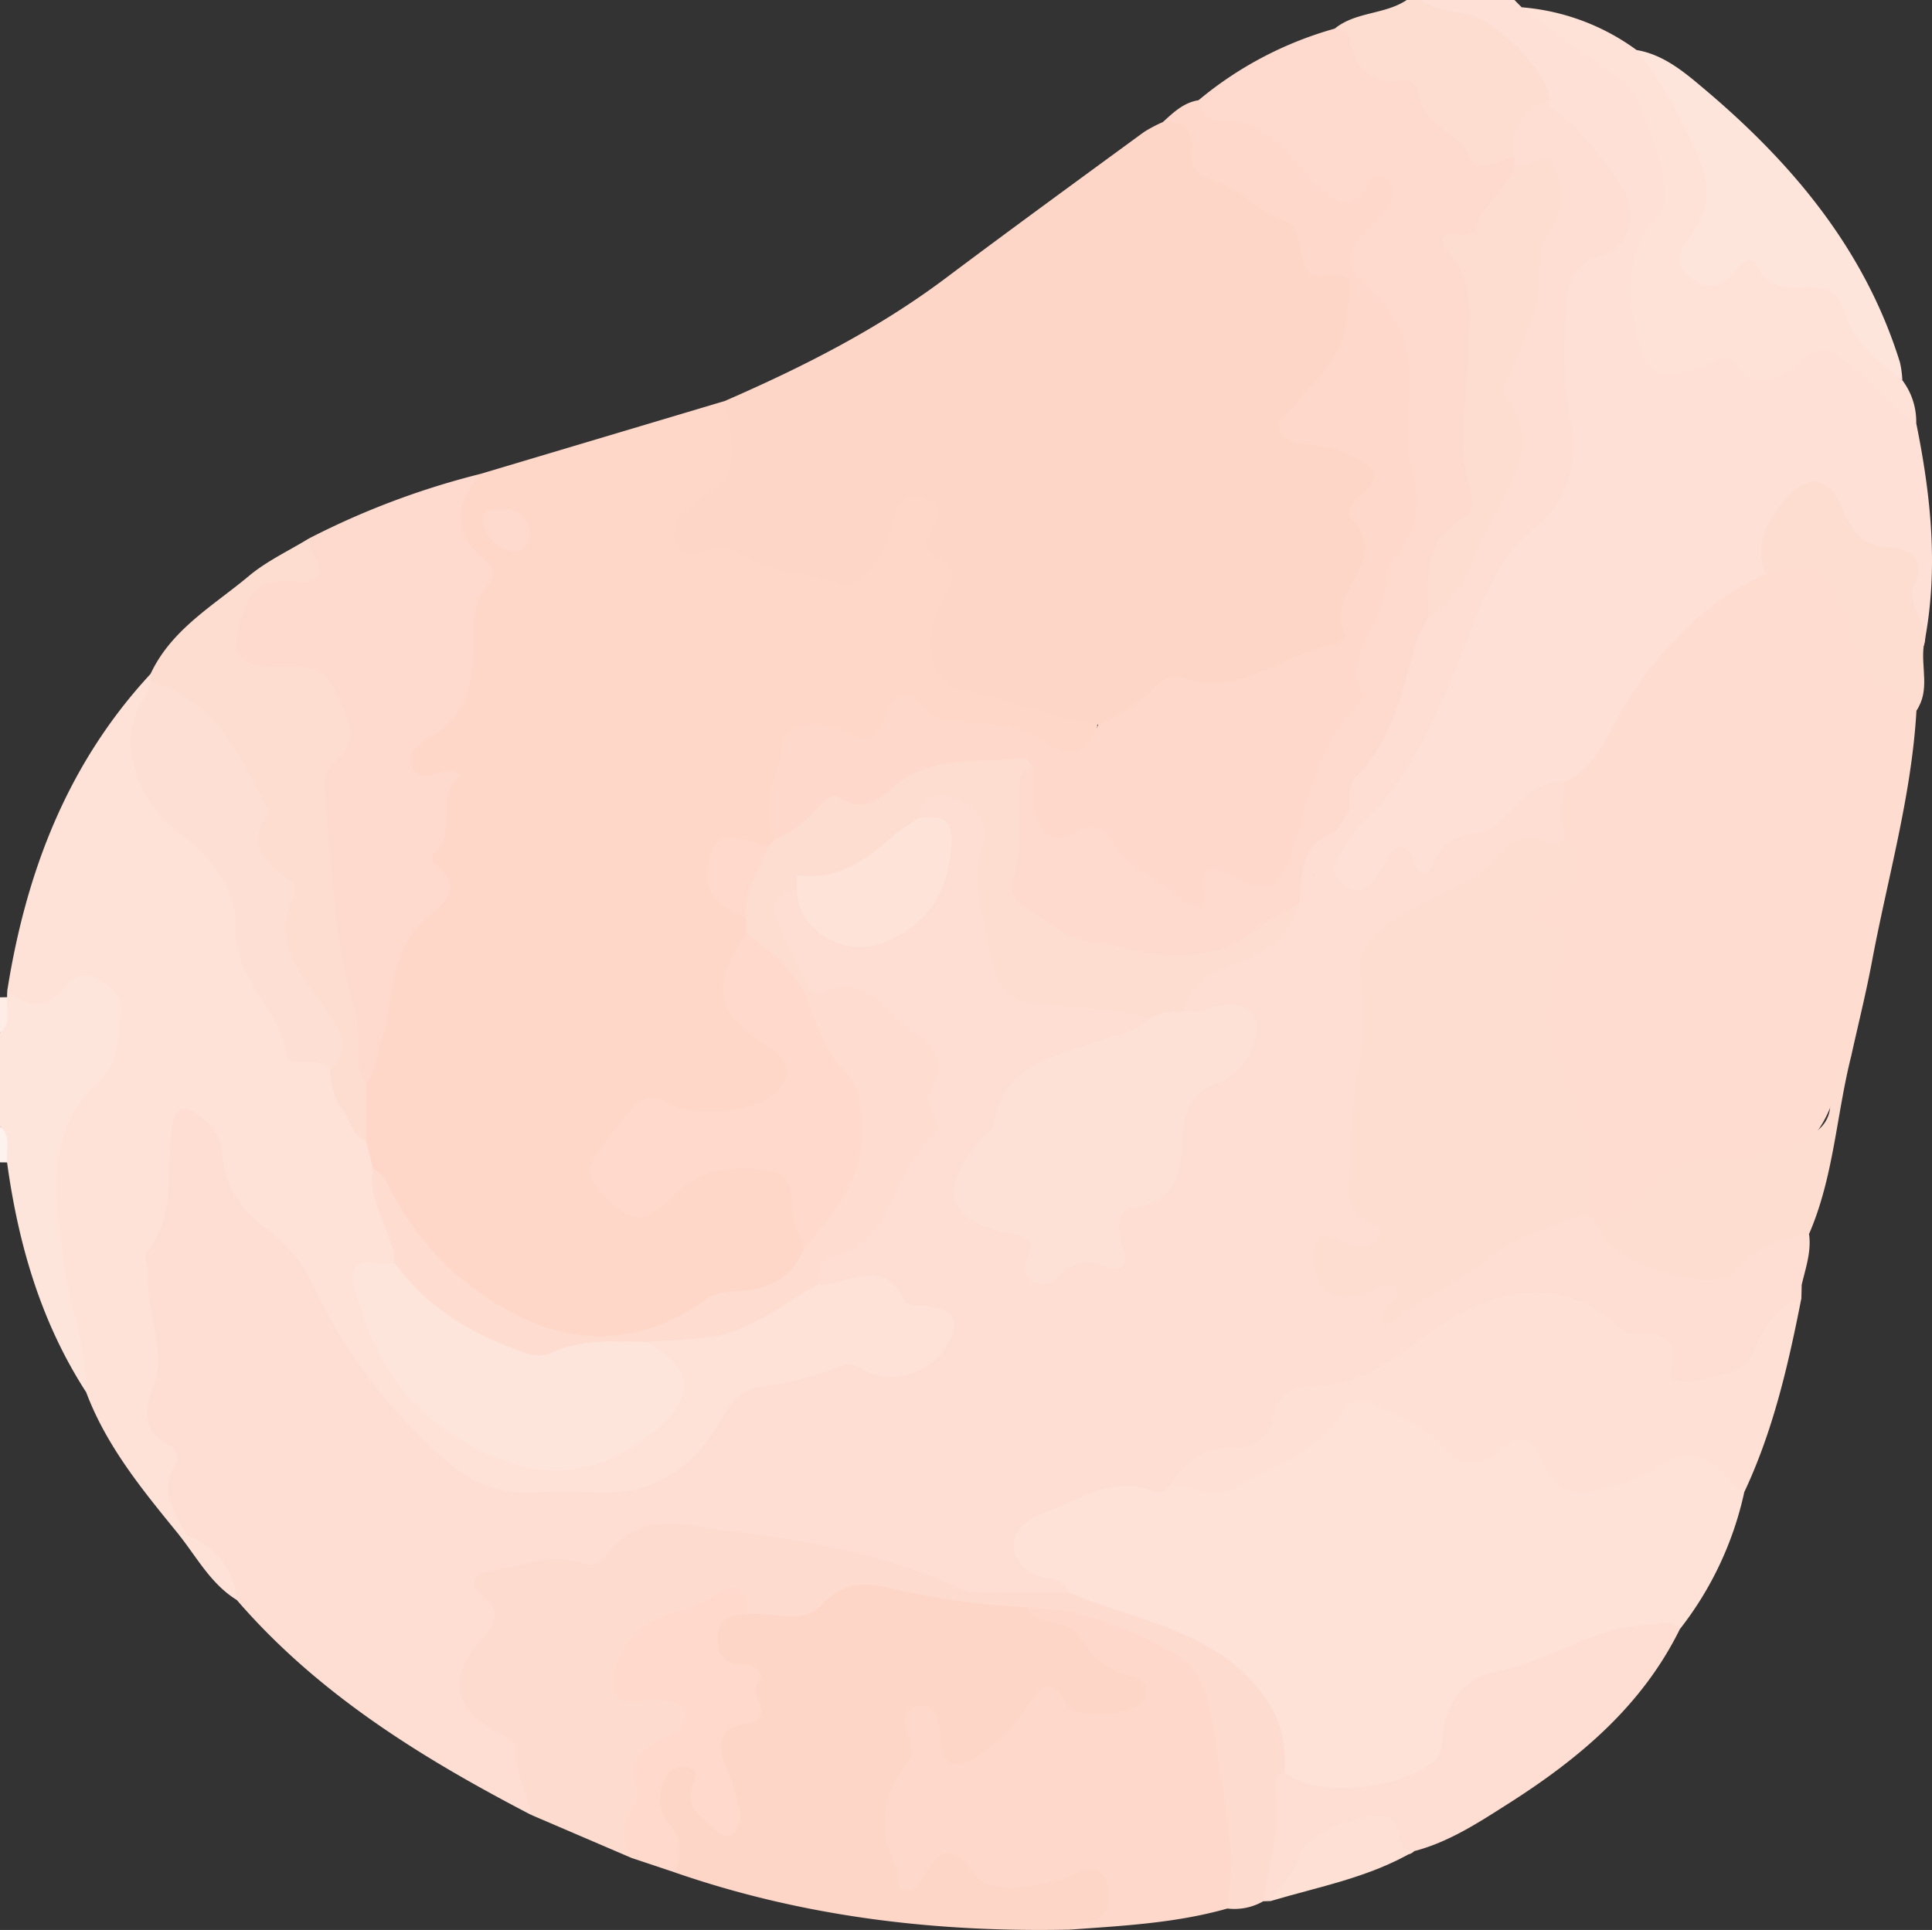 <svg id="bg-11" xmlns="http://www.w3.org/2000/svg" xmlns:xlink="http://www.w3.org/1999/xlink" width="268.022" height="267.801" viewBox="0 0 268.022 267.801">
  <rect x="0" y="0" width="268.022" height="267.801" fill="#333333" stroke="none"/>
  <defs>
    <clipPath id="clip-path">
      <rect id="長方形_8748" data-name="長方形 8748" width="268.022" height="267.801" fill="none"/>
    </clipPath>
  </defs>
  <g id="グループ_6297" data-name="グループ 6297" clip-path="url(#clip-path)">
    <path id="パス_90103" data-name="パス 90103" d="M265.837,58.734c2.077,10.241,3.151,20.516,1.033,30.9-1.514-2.724-2.977-5.51-2.535-8.747.366-2.683-1.151-3.656-3.31-3.9a6.836,6.836,0,0,1-5.963-4.462c-.772-1.8-1.591-3.88-4.03-3.758-2.287.115-2.962,2.338-4.212,3.81-1.824,2.147-.507,4.825-1.356,7.12-1.066,1.813-3,2.5-4.649,3.536-6.8,4.273-11.307,10.584-15.463,17.221-2.159,3.447-3.824,7.326-7.883,9.144a9.954,9.954,0,0,1-1.435.323,8.963,8.963,0,0,0-4.654,2.7,14.533,14.533,0,0,1-7.507,4.555,6.141,6.141,0,0,0-3.829,2.955c-.647.986-1.961,2.314-2.731,1.724-3.14-2.41-4.708-.513-6.667,1.644-1.179,1.3-3.043,1.21-4.6.2a3.8,3.8,0,0,1-1.6-4.351,10.831,10.831,0,0,1,3.276-5.475c6.056-5.653,9.6-12.819,12.5-20.365,1.368-3.563,3.264-6.886,4.559-10.461a23.076,23.076,0,0,1,6.511-9.815c4.853-4.224,6.185-9.6,5.145-15.715a58.537,58.537,0,0,1-.065-16.782,6.714,6.714,0,0,1,3.933-5.677c4.79-2.7,5.3-5.647,2.352-10.2-2.271-3.5-5.506-6.164-8.012-9.453a6.7,6.7,0,0,1-.57-1.363C211.807,8.46,207.522,5.1,202.062,2.961c-1.783-.7-4.461-.019-4.906-2.962H210.1l1,1.015c6.1,2.053,10.481,6.823,15.85,10.037a6.728,6.728,0,0,1,3,4.981,77.8,77.8,0,0,0,1.873,9.246,6.05,6.05,0,0,1-1.09,5.648c-3.892,4.728-3.7,10.026-2.333,15.556.806,3.252,2.787,4.408,5.9,3.521,3.087-.88,5.966-1.6,8.99.539,1.9,1.345,3.915-.015,5.423-1.3,3.141-2.672,5.873-2.135,8.833.356,3.19,2.686,6.309,5.375,8.287,9.133" fill="#fee0d6"/>
    <path id="パス_90104" data-name="パス 90104" d="M11.94,193.166C5.665,183.445,2.539,172.642.98,161.3c-1.168-1.5.256-3.506-.98-4.991V143.366c1.237-1.486-.19-3.5.982-4.995q0-.487.035-.975c2.727-.2,5.323-.1,7.933-1.81,4.057-2.652,8.92.26,9.01,5.207.067,3.644-.517,7.334-3.256,10.107-6.825,6.909-5.675,15.393-4.384,23.654.679,4.346,1.153,8.8,2.627,13.054a5.137,5.137,0,0,1-1.007,5.558" fill="#fee5db"/>
    <path id="パス_90105" data-name="パス 90105" d="M197.156,0c1.888,1.455,4.219,1.514,6.407,1.969,4.111.853,11.222,8.176,11.516,11.969a26.822,26.822,0,0,0-4.915,8.475c-3.289,2.445-6.058,1.711-8.522-1.326-1.948-2.4-4.788-4.022-6.076-7.016A2.245,2.245,0,0,0,193.7,12.6c-5.745-.054-7.057-4.407-8.525-8.635,2.913-2.369,6.944-1.925,9.986-3.97Z" fill="#feddd1"/>
    <path id="パス_90106" data-name="パス 90106" d="M0,156.309c1.655,1.4.768,3.3.981,4.99q-.491-.012-.981-.012Z" fill="#fef2ee"/>
    <path id="パス_90107" data-name="パス 90107" d="M.982,138.371c-.216,1.687.678,3.592-.982,4.995v-4.978c.327,0,.655-.005.982-.017" fill="#feede7"/>
    <path id="パス_90108" data-name="パス 90108" d="M66.708,65.744l33.829-10.1C104,61.163,103.6,65.1,99.167,69.261c-.723.678-1.551,1.244-2.245,1.952-.814.83-1.774,1.762-1.159,3,.524,1.054,1.714.708,2.69.648,5.219-.321,9.533,2.892,14.551,3.729,4.889.816,6.7.818,8.749-3.968.713-1.665,1.021-3.513,2.19-4.968,1.258-1.567,2.872-2.293,4.818-1.512a3.346,3.346,0,0,1,2.2,4,6.235,6.235,0,0,0,1.452,5.923c1.339,1.625.613,3.369-.107,5.128-3.379,8.261-1.938,10.923,6.886,12.478a52.938,52.938,0,0,1,13.055,4.528c-.136,4.432-2.367,6.518-5.892,4.708a31.807,31.807,0,0,0-14.7-3.583,2.908,2.908,0,0,1-1.842-.656c-2.849-2.462-5.1-2.359-7.124,1.142-1.038,1.8-3,1.6-4.9,1.183-7.175-1.555-7.175-1.377-8.555,5.583a32.1,32.1,0,0,0-.946,7.758,2.547,2.547,0,0,1-1.27,1.664,3.725,3.725,0,0,1-2.4.08c-1.709-.495-3.476-1.424-4.54,1.046a4.34,4.34,0,0,0,1,5.349c1.054,1,2.421,1.705,3.079,3.11a4.136,4.136,0,0,1,.169,2.163c-.7,2.363-2.407,4.354-2.393,7,.019,3.383,1.78,5.531,4.513,7.2,1.989,1.217,4.157,2.537,3.563,5.384-.567,2.714-2.62,4.19-5.147,4.892-4.227,1.173-8.17,3-12.912.506-3.712-1.954-5.244,2.273-7.083,4.647-1.659,2.14-1.568,4.229.536,6.167,2.475,2.28,4.729,1.927,6.943-.334,3.415-3.486,7.776-4.146,12.369-4.157,3.487-.009,5.664,1.459,6.174,5.087.345,2.456,1.383,4.789,1.359,7.324-1.011,4.686-4.677,6.129-8.718,6.858a19.586,19.586,0,0,0-6.372,2.433c-8.634,4.914-23.72,5.489-31.844-2.713-5.289-5.34-11.443-9.99-14.224-17.39a12.293,12.293,0,0,1-1.544-4.594,29.147,29.147,0,0,1,.239-7.143c1.572-4.2,2.292-8.62,3.188-12.979.918-4.466,2.1-8.66,5.672-11.814.86-.76,2.007-1.958,1.546-2.934-1.571-3.326-.2-6.3.386-9.477.411-2.219,1.522-4.923-2.837-5.706-2.9-.52-1.989-3.855-.221-5.1,6.039-4.265,6.591-10.327,7.324-16.966.482-4.369,1.08-7.931-1.446-11.984-2.062-3.308.1-6.294,3.311-8.207" fill="#fed7c9"/>
    <path id="パス_90109" data-name="パス 90109" d="M152.348,100.555c-6.588-1.181-12.861-3.571-19.419-4.97-4.121-.879-5.117-7.512-2.143-12.372,1.559-2.548,2.293-4.281-.9-5.949-1.58-.823-1.811-2.353-.647-3.775,1.562-1.91,1-3.654-.857-4.479-2.358-1.05-3.856.717-4.365,2.77-.771,3.107-1.607,6.075-4.295,8.109-.775.589-1.932,1.741-2.38,1.524-4.126-1.985-8.946-1.683-12.883-3.647-2.321-1.159-3.967-2.541-6.684-1.392-1.253.53-3.114.909-3.89-.9a3.751,3.751,0,0,1,1.024-4.526A43.934,43.934,0,0,1,98.474,68.3c5.048-3.514,2.585-8.238,2.063-12.653,10.764-4.687,21.195-9.95,30.636-17.036C140.289,31.768,149.5,25.057,158.7,18.32a19.613,19.613,0,0,1,2.633-1.388c1.981-1.112,4.1-.647,4.427,1.373.934,5.864,6.223,6.916,9.986,9.457,2.553,1.722,5.047,3.086,5.9,6.265a3.48,3.48,0,0,0,3.11,2.817c3.415.37,3.619,2.7,3.542,5.422-.161,5.718-3.273,9.963-6.838,13.949-2.441,2.73-1.651,3.918,1.66,4.34A16.586,16.586,0,0,1,188.7,62.6c2.593,1.362,3.925,3.088,1.88,5.92-.485.672-1.328,1.607-1.029,2.183,2.654,5.112-1.414,9.435-1.46,14.117-.039,4-1.778,5.652-5.175,6.7-6.261,1.928-12.08,5.558-19.136,4.2-2.266-.437-3.774,1.794-5.556,2.955-1.766,1.153-3.449,2.716-5.871,1.877" fill="#fed6c8"/>
    <path id="パス_90110" data-name="パス 90110" d="M50.778,158.3l1.005,3.978c1.119,4.242,4.259,7.928,3.492,12.687-4.931,2.8-4.931,2.8-2.809,8.875,3.775,10.8,15.62,19.551,25.582,18.963,5.41-.319,9.787-2.852,13.539-6.469,2.381-2.3,2.291-4.941-.08-7.406-.829-.863-2.532-1.237-1.85-3.038,2.453-1.1,5.14-1.111,7.716-1.485,5.986-.871,10.563-4.469,15.477-7.453,2.674-1.072,5.6-.4,8.327-1.2a2.779,2.779,0,0,1,3.127,1,9.77,9.77,0,0,0,5.779,3.516c3.283.857,3.9,3.273,2.74,6.234-1.688,4.306-8.393,7.221-12.911,5.659-5.816-2.011-15.959,1.941-19.518,6.91-3.933,5.491-8.98,9.645-16.4,9.309a11.9,11.9,0,0,0-2.483.013c-14.682,2.469-23.67-5.947-31.438-16.533A76.49,76.49,0,0,1,42.1,178.7a12.153,12.153,0,0,0-3.314-4.906c-4.929-3.723-8.534-8.241-9.749-14.481-.27-1.385-1.046-3.245-2.874-2.782-1.675.425-1.786,2.44-1.526,3.811.812,4.288-.163,7.967-2.137,11.871-1.917,3.79-.185,8.139.157,12.223.18,2.143.83,4.307.253,6.407-.968,3.531-1.413,6.813,1.845,9.5a2.241,2.241,0,0,1,.747,2.279c-1.23,3.525.357,6.827.642,10.23a.731.731,0,0,1-1.244.2c-5.026-6.17-10.112-12.3-12.956-19.891.173-6.452-2.532-12.425-3.2-18.687-.9-8.456-2.62-17.369,4.822-24.213,3.019-2.776,2.835-6.487,3.251-9.965.26-2.18-1.667-3.52-3.386-4.492a3.3,3.3,0,0,0-4.41,1.083c-2.527,3.237-5.168,2.968-8,.5,2.608-16.44,8.354-31.459,19.863-43.87a2.239,2.239,0,0,1,.742,1.273,3.689,3.689,0,0,1-.3,1.926c-3.391,7.043-1.455,12.375,4.433,17.738,4.22,3.843,8.316,8.441,8.437,14.99.112,6.133,4.94,10.261,7.026,15.59.677,1.728,3.832.792,5.086,2.625.982,1.853,1.15,4.011,2.184,5.846,1.067,1.451,1.187,3.354,2.295,4.788" fill="#fee1d7"/>
    <path id="パス_90111" data-name="パス 90111" d="M152.348,100.555c2.677-1.293,5.332-2.565,7.424-4.828,1.1-1.189,2.6-2.281,4.4-1.665,8.049,2.765,14.04-3.64,21.223-4.708a2.77,2.77,0,0,0,1.361-1.227c-3.593-5.535,6.49-10.358.822-16.038-.9-.9-.123-2.3.834-3.042,3.933-3.037,1.944-4.483-1.353-5.968a15.891,15.891,0,0,0-6.19-1.449,3.44,3.44,0,0,1-3.286-1.845c-.658-1.581.911-2.12,1.682-3.133,3.06-4.021,7.569-7.22,7.564-13.082,0-2.683,2.226-6.4-3.633-5.2-1.816.374-2.411-2.074-2.763-3.6-.382-1.657-.533-3.663-2.2-4.166-3.629-1.1-5.991-4.31-9.5-5.366-2.467-.741-3.647-1.959-3.46-4.554.2-2.774-1.28-3.918-3.944-3.75,1.455-1.33,2.878-2.709,4.952-3.028,7.016,1.2,12.336,5.272,17,10.289,1.925,2.071,3.574,2.662,5.862.674,1.128-.982,2.554-1.8,3.956-.353,1.331,1.377,1.6,3.493.393,4.532-6.536,5.627-2.6,9.608,1.092,14.781,3.476,4.873,3.125,11.336,2.737,17.325-.15,2.326-.394,4.588.529,6.836.578,1.41.859,3.214-.018,4.341-3.64,4.678-3.633,10.884-6.852,15.694-.466.7-1.112,1.476-.895,2.252,1.611,5.752-2.034,9.752-4.651,14.049-2.468,4.05-3.049,8.725-4.669,13.052-2.382,6.363-3.214,6.923-10.056,5.669-1.4-.257-2.18-.048-2.675,1.316-1.23,3.384-3.381,2.457-5.483,1.022a50.362,50.362,0,0,1-6.414-4.644c-2.687-2.551-4.792-5.136-9.228-3.632-2.042.692-3.39-1.6-4.169-3.528-.758-1.881-.454-3.934-.921-5.852-6.582-2.32-12.48-.87-17.842,3.272-.752.58-1.408,2.132-2.148,1.817-5.464-2.323-8.794,1.953-12.88,3.888a1.558,1.558,0,0,1-1.409-.218c-2.362-4.274.371-8.474.808-12.53.4-3.694,4.916-4.4,8.545-2.629,2.854,1.39,4.81,1.722,5.951-2.084.561-1.871,2.886-3.968,4.494-1.889,2.884,3.73,6.748,2.645,10.21,3.051a14.6,14.6,0,0,1,7.353,2.525c3.85,2.933,5.939,1.465,7.447-2.375" fill="#fed8ca"/>
    <path id="パス_90112" data-name="パス 90112" d="M143.386,106.528c.05,1.985-.238,4.054.23,5.936.686,2.752,2.064,5.256,5.577,3.067,2.425-1.511,3.843-.688,5.222,1.49,2.441,3.857,6.851,5.382,10.18,8.208,1.585,1.345,2.592.5,2.329-1.315-.579-4,1.176-3.851,3.876-2.427,5.16,2.725,6.484,2.217,8.437-3.612,2.4-7.144,3.733-14.751,9.347-20.419.219-.221.5-.678.409-.867-2.817-6.056,3.3-10.278,3.245-15.772a4.754,4.754,0,0,1,.833-2.8c3.032-3.885,4.463-7.24,2.754-12.909-1.3-4.3.262-9.888-.413-15.03a15.127,15.127,0,0,0-4.789-9.385c-4.46-4.409-4.385-5.235-.126-9.651a17.45,17.45,0,0,0,2.011-2.193c.919-1.355,1.124-2.977-.217-4.04-1.293-1.025-2.125.5-2.754,1.29-2.626,3.286-3.909,2.143-6.795-.45-3.912-3.515-6.656-9.441-13.478-8.968a2.826,2.826,0,0,1-2.983-2.781,50.812,50.812,0,0,1,18.9-9.934c.849.107,1.84.316,2,1.2.807,4.341,2.983,6.694,7.732,5.988.551-.082,1.793.869,1.812,1.373.172,4.734,5.267,5.56,7.065,9.117,1.4,2.765,4.155.389,6.309.258a2.381,2.381,0,0,1,.714,1.347c-1.017,4.12-3.63,7.275-6.509,10.164-.936.939-1.739,1.547-.918,2.792,3.958,6.008,1.152,12.609,1.479,18.9.21,4.056-.588,8.192.2,12.3.349,1.833.43,3.963-1.117,5.1-4.518,3.321-4.548,8.1-4.72,12.9-1.4,4-2.808,8-3.883,12.118a19.855,19.855,0,0,1-4.744,9.012,10.194,10.194,0,0,0-2.386,5.793c-.383,1.558-1.525,2.612-2.494,3.782-4.172,2.1-3.351,6.869-5.4,10.114-12.226,11.474-25.876,8.145-37.9,1.411a5.252,5.252,0,0,1-2.988-5.348c.643-4.293.356-8.608.773-12.887.16-1.648.248-4,3.176-2.875" fill="#fedace"/>
    <path id="パス_90113" data-name="パス 90113" d="M66.708,65.744c-3.625,4.166-4,8.167.543,11.982,1.118.939,1.687,2.062.477,3.393-2.5,2.752-1.886,6.156-2.036,9.434-.2,4.378-.989,8.491-5.148,11.158-1.707,1.1-4.394,2.39-3.3,4.81,1.015,2.253,3.51.5,5.364.424.265-.011.542.3,1.26.72-3.762,2.751-.007,7.932-3.836,10.82a1.448,1.448,0,0,0,.182,1.331c4.692,3.408.982,5.8-1.244,7.769-5.179,4.573-4.169,11.2-6.082,16.835-.673,1.981-.629,4.206-2.1,5.916a3.2,3.2,0,0,1-2.044-2.434,72.84,72.84,0,0,0-2.556-15.138c-2.039-7.615-1.5-15.461-2.226-23.192-.178-1.9.836-3.478,1.661-5.118,2.654-5.273-.072-10.03-5.988-10.455-3.484-.25-7.325.139-7.817-4.822-.465-4.7,2.426-9.149,7.133-9.667,3.505-.385,2.916-2.953,3.879-4.777a110.52,110.52,0,0,1,23.883-8.989" fill="#fedace"/>
    <path id="パス_90114" data-name="パス 90114" d="M42.825,74.733a11,11,0,0,0,.738,2.339c1.747,3.011.446,3.817-2.464,3.572-3.142-.264-5.774.01-7.106,3.707-2.375,6.59-1.393,8.265,5.689,8.209,2.931-.024,5.5-.036,6.884,3.369,1.368,3.363,3.84,6.425-.142,9.747a4.753,4.753,0,0,0-1.4,3.569c.991,10.295,1.163,20.722,4.161,30.73.839,2.8.417,5.582.6,8.369-.476,4.963-.476,4.963-1.991,5.974a9.384,9.384,0,0,1-1.991-5.974c1.223-5.991-3.5-9.629-5.923-14.053-1.315-2.4-2.163-4.278-1.172-6.8,1.183-3.02.725-5.434-2.363-7.1a3.408,3.408,0,0,1-1.958-3.663c1.06-8.115-1.987-14.205-9.149-18.207a10.205,10.205,0,0,1-4.328-3.936c-.011-.351-.021-.7-.032-1.054,2.887-6.205,8.735-9.488,13.669-13.621,2.47-2.069,5.5-3.47,8.277-5.173" fill="#feddd1"/>
    <path id="パス_90115" data-name="パス 90115" d="M25.89,213.058C24.4,210,22.054,207.1,24.246,203.393a1.94,1.94,0,0,0-.839-2.95c-3.674-1.906-3.406-4.735-2.163-8,2.007-5.278-1.092-10.4-.667-15.657.077-.943-.737-2.317-.323-2.818,4.235-5.138,2.83-11.383,3.559-17.187.523-4.17,2.5-3.1,4.581-1.358a6.7,6.7,0,0,1,2.425,4.759c.29,4.51,2.83,7.91,6.132,10.344a19.969,19.969,0,0,1,6.5,7.91,74.259,74.259,0,0,0,18.136,24.005c3.447,3.084,7.338,4.966,12.141,4.68a81.1,81.1,0,0,1,8.957-.008c8.2.421,13.763-3.6,17.575-10.425,1.224-2.192,2.851-4.031,5.182-4.235a46.863,46.863,0,0,0,11.013-2.786,3.267,3.267,0,0,1,3.241.337c3.461,2.356,9.273.727,11.586-3.133,2.06-3.438,1.309-5.1-2.634-5.646-1.137-.159-2.7.231-3.227-.858-3.036-6.275-7.869-1.9-11.9-2.153-1.68-2.3-.278-3.929,1.517-4.859,4.984-2.582,7.69-6.576,9.929-11.721,1.628-3.741,3.215-7.088,3.376-11.277.092-2.4-.093-4.22-1.87-5.726-3.56-3.019-6.536-7.259-12.283-5.774-.92.237-1.843-.6-2.569-1.323a27.2,27.2,0,0,1-4.559-8.7c-.88-2.8-1.153-5.8,3.333-5.748,3.009,5.325,6.805,7.591,11.089,6.618,4.907-1.114,8-5.552,9.084-11.075.715-3.637-2.458-3.758-3.585-5.651,1.623-3.644,4.056-4.557,7.161-2.6,2.636,1.658,4.1,4.255,3.347,7.184-1.4,5.464.321,10.449,1.471,15.582.711,3.173,2.421,4.869,5.8,4.848,3.642-.022,7.158,1.263,10.831,1.156a4.47,4.47,0,0,1,3.558,1.472c.917,1.326.088,2.145-.894,2.872a7.767,7.767,0,0,1-3.622,1.585c-9.951,1.119-14.82,8.253-19.186,16.014-2.69,4.782-1.661,7.2,3.736,8.492,2.661.64,5.429.991,4.858,4.83-.072.482.115,1.254.511,1.3,2.964.316,5.351-2.2,8.522-1.614,1.7.313,1.216-1.586,1.208-2.636-.019-2.375.674-4.468,3.094-5.1,4.273-1.124,5.173-4.5,5.387-8.011.269-4.411,1.958-7.6,5.981-9.521a6.768,6.768,0,0,0,2.3-1.878c1.076-1.327,1.99-2.793,1.365-4.545-.667-1.868-2.376-1.42-3.837-1.362a3.5,3.5,0,0,1-2.367-.544c-.4-2.374,1.516-3.025,3.007-3.914a42.291,42.291,0,0,1,5.4-2.347c4.136-1.739,6.748-4.5,6.626-9.27a5.164,5.164,0,0,1,.635-3.315c1.2-.845,1.838.056,2.314.891a3.472,3.472,0,0,0,4.2,1.827c3.428-1.171,7.8-1.592,10.15-3.388,5.711-4.368,12.917-6.65,17.544-12.449h1c1.558,2.187.593,4.713.957,7.061-.27,2.127-1.659,2.657-3.552,2.489-1.326-.117-2.947-.458-3.871.416-5.564,5.257-13.22,7.291-18.845,12.474-2.311,2.13-1.627,4.614-1.483,6.934.517,8.31-2.276,16.345-1.828,24.633.117,2.178.106,4.3,1.981,5.894,1.1.933,2.579,1.85,1.435,3.673a4.138,4.138,0,0,1-4.285,1.86c-1.4-.127-3.7-1.694-3.66,1.325.035,2.665,1.9,3.665,4.515,3.121,2.42-.5,5.348-2.467,6.409,2.115,3.548-1.645,6.9-4.18,10.424-6.5,4.463-2.931,9.144-5.728,14.686-6.348a4.8,4.8,0,0,1,1.739,1.353,20.964,20.964,0,0,0,9.327,6.121c3.786,1.358,7.532,1.29,11.079-1.652,2.364-1.961,5.235-4.217,8.859-2.243.327,2.417-.473,4.669-1.011,6.961a20.127,20.127,0,0,0-8.9,8.218c-2.2,3.658-4.312,3.317-6.362-.516-.468-.875-.808-2.389-1.61-2.362-6.583.224-10.853-5.615-17.309-6.158-7.937-.668-13.533,3.889-19.477,7.494a33.811,33.811,0,0,1-11.839,4.7c-3.879.686-7.3,2.145-9.373,5.791-.326.574-.68,1.354-1.223,1.528-6.188,1.992-11.044,7.229-17.913,7.47a25.413,25.413,0,0,0-9.153,1.96c-6.523,2.759-7.992,4.993-7.723,12.054a4.333,4.333,0,0,1-.5,2.863c-3.385,2.067-6.418.159-9.449-.954A105.445,105.445,0,0,0,93.3,213.384c-2.921-.021-5.582.336-7.678,2.68a6.288,6.288,0,0,1-5.913,1.863,24.5,24.5,0,0,0-6.918.468c-2.816.4-5.459.643-3.416,4.811,1.059,2.161-.853,3.984-2.146,5.735-2.977,4.031-2.683,6.832,1.546,9.575,5.116,3.318,5.388,8.107,4.91,13.321-15.122-7.869-29.524-16.724-40.83-29.816a44.164,44.164,0,0,0-6.969-8.963" fill="#feded3"/>
    <path id="パス_90116" data-name="パス 90116" d="M221.054,169.252l-1-1c-1.4-4.838-1.081-10.036-3.1-14.755-.315-.735-.048-1.749-.462-2.414a18.293,18.293,0,0,1-1.008-18.792,2.483,2.483,0,0,0-.93-3.094c-2.7-2.14-2.375-4.048.339-5.861,2.973-1.986,2.629-4.907,2.175-7.851-1.205-2.322-.087-4.645,0-6.968,3.69-1.666,5.354-5.186,7.062-8.4a51,51,0,0,1,15.631-17.674,44.818,44.818,0,0,1,5.186-2.8c4.456-3.211,8.157-2.408,10.91,2.369,1.16,2.015,1.477,4.355,2.469,6.434,1.41,2.955,2.518,6.118,6.208,7.176,1.334.382,2.36,1.31,1.333,2.956-.677,11.853-4,23.238-6.171,34.827-.813,4.346-1.889,8.643-2.845,12.962-.559,1.365-1.366,2.643-1.787,4.04-2.419,8.033-5.611,10.9-14.121,11.307-5.413.259-9.971,1.748-13.85,5.612-1.545,1.54-3.347,3.46-6.043,1.922" fill="#fedccf"/>
    <path id="パス_90117" data-name="パス 90117" d="M241.97,207.087a46.976,46.976,0,0,1-8.922,18.967c-8.723.679-16.487,4.706-24.72,7.094-3.456,1-6.041,3.223-6.512,6.791-.687,5.205-4.18,7.6-8.5,8.5-5.21,1.09-10.8,2.573-15.431-1.981-1.507-3.088-.734-6.773-3.13-9.773-3.18-3.981-6.612-7.212-11.578-8.861-5.172-1.717-10.113-4.084-15.162-6.16-1.377-.935-3.035-1.246-4.481-2-4.931-2.569-5.384-7.016-.626-9.88,4.893-2.945,10.078-5.67,16.226-4.469a9.317,9.317,0,0,0,2.942-.073c10,1.833,17-3.423,23.356-10.017,1.742-1.807,3.526-2.353,5.755-1.35,3.163,1.422,6.47,2.676,9,5.134,2.335,2.273,4.63,2.888,7.5,1.024,3.072-1.994,5.614-1.523,7.252,1.994s4.426,4.05,7.872,3.065a38.749,38.749,0,0,0,6.013-2.284c6.831-3.247,9.422-2.392,13.148,4.274" fill="#fee2d7"/>
    <path id="パス_90118" data-name="パス 90118" d="M148.39,267.758c-18.7.387-37.031-1.795-54.785-7.943-1.149-2.528-1.346-5.342-2.577-7.889a5.368,5.368,0,0,1,1.163-6.4,3.381,3.381,0,0,1,3.58-1.085c1.333.432,1.586,1.564,1.642,2.759.1,2.19.241,4.337,3.243,5.105.845-2.649-.507-4.87-1.2-7.115-.893-2.889-.524-4.983,2.339-6.671,2.986-1.761,2.984-4.5-.012-6.38-2.216-1.387-3.562-2.923-3.093-5.564.543-3.058,2.886-3.716,5.527-3.9,3.97-.072,7.767-.085,11.256-2.844,2.736-2.164,6.376-1.406,9.6-.5a59.815,59.815,0,0,0,16.526,2.682c6.676,1.2,10.59,6.966,16.241,9.929,2.973,1.559,2.622,4.69-.479,6.125a9.856,9.856,0,0,1-9.936-.534c-2.128-1.436-3.224-.8-4.509.842a28.437,28.437,0,0,1-5.591,5.61c-4.075,2.96-6.5,2.17-8.106-2.531-.295-.864-.148-2.028-1.864-2.339.613,3.827-.768,7.053-2.576,10.226-2,3.517-.007,6.691,1.211,9.942,1.772.43,2.116-1.309,3.083-2.011,1.666-1.209,3.5-1.775,4.926-.168,4.417,4.987,9.435,3.635,14.579,1.742,2.005-.738,3.892-.894,5.425.941,1.491,1.784.981,3.711.347,5.64-1.046,3.181-4.169,1.043-5.953,2.331" fill="#fed6c8"/>
    <path id="パス_90119" data-name="パス 90119" d="M142.391,223.015a104.46,104.46,0,0,1-18.044-2.465c-3.616-.847-7.108-1.465-10.334,2.128-2.632,2.932-6.931.867-10.455,1.332-.72-.644-1.4-1.986-2.31-1.617-4.913,1.991-10.753,2.362-13.695,7.91-1.6,3.021-.8,4.294,2.46,4.414a11.248,11.248,0,0,1,2.947.322c3.019.937,4.146,4.076,1.612,5.511-6.795,3.85-5.346,10.55-6.585,16.359a2.492,2.492,0,0,1-.371.9l-13.927-5.975c-.464-2.922-2.285-5.526-2.02-8.619.179-2.1-1.684-2.13-2.871-2.859-6.135-3.769-6.707-7.584-1.866-13.059,1.74-1.967,2.733-3.622.1-5.775-1.993-1.628-1.7-3.124,1.116-3.54,4.151-.613,8.165-2.612,12.524-1.131a2.736,2.736,0,0,0,3.215-.717c4.826-7.128,12.024-4.215,18.03-3.559,10.637,1.162,21.253,3.229,31.129,7.794,1.745.807,3.557.6,5.364.65,3.319-2.392,6.639-1.076,9.958,0,9.386,3.955,20.139,5.048,26.961,14.263,2.559,3.458,3.018,6.794,2.909,10.628a51.947,51.947,0,0,1-.7,13.191,7.017,7.017,0,0,1-2.288,4.719,8.038,8.038,0,0,1-4.978,1.006,3.713,3.713,0,0,1-1.073-3.171c.759-7.863-1.627-15.375-2.579-23.044-.574-4.628-3.264-7.781-7.5-9.733-5.4-2.489-11.123-4.006-16.733-5.867" fill="#fedbcf"/>
    <path id="パス_90120" data-name="パス 90120" d="M142.391,223.015c7.443.218,14.195,2.782,20.54,6.4,3.588,2.047,4.687,5.846,5.3,9.656.961,5.981,1.914,11.973,2.541,17.995.264,2.542-.308,5.172-.5,7.762-7.153,2.03-14.528,2.4-21.882,2.929,1.686-1.566,5.371-.338,5.382-4.451.01-3.219-1.155-4.763-4.139-3.519a23.4,23.4,0,0,1-10.07,2.109c-2-.076-3.678-.6-4.723-2.2-2.77-4.249-4.768-2.807-6.714.677-.552.987-1.335,2.2-2.6,1.95-1.559-.312-.644-1.984-1.1-2.9-2.7-5.4-2.226-10.34,1.634-15.047.887-1.082.244-2.522-.221-3.8-.637-1.747-.566-3.55,1.619-3.868,2.058-.3,2.709,1.436,2.953,3.177.091.651-.009,1.328.071,1.982.371,3.012,2.066,3.629,4.507,2.214a25.783,25.783,0,0,0,7.7-7.565c1.484-2.042,3.118-4.449,5.156-.084.935,2,8.636,1.71,10.329-.023,1.875-1.92.281-3.52-1.089-3.81-3.565-.756-5.723-2.858-7.589-5.737-1.61-2.485-5.663-.815-7.1-3.848" fill="#fed8cb"/>
    <path id="パス_90121" data-name="パス 90121" d="M241.97,207.087a14.744,14.744,0,0,1-2.638-2.194c-2.73-3.61-5.743-3.708-9.377-1.323a27.2,27.2,0,0,1-7.3,2.892c-4.227,1.263-7.225.48-8.726-3.774-1.331-3.772-3.611-3.363-5.958-1.43-3.094,2.55-5.529,2.193-8.024-.792-2.531-3.027-6.416-3.938-9.712-5.766a2.572,2.572,0,0,0-3.806,1.039c-3.587,5.83-9.88,7.86-15.43,10.886-2.88,1.57-5.779-.519-8.7-.536.167-4.171,3.145-5.543,6.524-6.148,3.293-.59,5.942-1.6,7.335-5.033a6.209,6.209,0,0,1,5.516-3.782c8.165-.4,13.795-5.982,20.184-9.827,6.645-4,14.8-4.6,20.989-.254,2.074,1.456,4.1,2.763,6.692,3.015,1.565.151,3.018.8,3.3,2.527.382,2.315,1.36,3.415,3.917,3.407,2.656-.008,4.389-.875,5.539-3.285,1.208-2.534,2.406-5.155,5.213-6.42a2.583,2.583,0,0,1,2.382-.078c-1.812,9.2-3.9,18.327-7.93,26.876" fill="#fee0d5"/>
    <path id="パス_90122" data-name="パス 90122" d="M175.249,263.823c.822-5.2,2.54-10.307,1.606-15.678-.21-1.209.459-1.774,1.38-2.232,4.063,3.7,16.1,2.35,20.586-1.4,1.366-1.141,1.152-2.594,1.356-4.055.631-4.519,3.012-7.667,7.637-8.554,7.288-1.4,13.484-6.283,21.166-6.469,1.46-.035,2.886-.866,4.067.614-5.254,10.68-13.987,17.98-23.758,24.2-4.135,2.63-8.271,5.36-13.12,6.621a1.392,1.392,0,0,1-2.165-.138c-1.333-2.091-2.72-3.506-5.586-2.78-2.963.751-5.874,1.418-7.213,4.514a11.635,11.635,0,0,1-4.95,5.326l-1.006.032" fill="#feded2"/>
    <path id="パス_90123" data-name="パス 90123" d="M265.837,58.734c-3.784-2.422-6.3-6.245-10.013-8.844-2.355-1.648-3.49-1.934-5.775.005-2.628,2.229-5.666,5.082-9.216.61-1.384-1.744-3.442.059-5.081.519-6.158,1.731-7.423.844-8.829-5.344-1.352-5.95-1.154-11.189,3.35-15.99,2.4-2.56-2.349-16.757-5.375-18.718-4.753-3.081-9.213-6.616-13.8-9.958A31.139,31.139,0,0,1,227.036,6.94c7.616,3.715,8.361,11.8,11.33,18.354,1.143,2.521-1.173,5.3-2.477,7.776-.693,1.313-1.662,2.681-.314,4.054,1.333,1.357,2.819.712,4-.258,2.359-1.932,4.428-1.871,6.381.52.205.251.527.555.808.541,10.421-.486,11.828,9.429,17.139,14.828a9.556,9.556,0,0,1,1.931,5.979" fill="#fee2d8"/>
    <path id="パス_90124" data-name="パス 90124" d="M249.9,180.211c-4.143,1.285-5.484,4.948-7.142,8.364-.864,1.779-9.13,3.934-10.631,2.807-.235-.177-.541-.588-.479-.786,1.656-5.313-1.582-5.647-5.48-5.619-.8,0-1.659-.973-2.411-1.6-6.647-5.5-14.429-5.045-22.089-.554-6.388,3.745-11.808,9.934-20.317,9.553a4.674,4.674,0,0,0-4.6,3.926c-.662,3.568-3.4,4.62-6.114,4.615-4.109-.009-6.345,2.185-8.336,5.168a1.878,1.878,0,0,1-2.135.9c-5.654-2.449-10.192,1.1-15.031,2.789-2.188.764-4.592,2.291-4.478,4.751.121,2.612,2.286,4.231,5.068,4.524a3.124,3.124,0,0,1,2.637,1.963h-9.958c-4.007-11.4,4.044-16.195,14.938-17.747,4.34-.618,8.561-.367,11.61-4.2.908-1.143,2.443-.764,3.716-1.034,2.257-.478,4.422-1.038,5.507-3.593a8.072,8.072,0,0,1,6.312-5.142c9.919-1.171,17.5-7.216,25.788-11.815,4.8-2.664,14.765-1.761,18.359,2.178,1.866,2.045,3.893,1.458,5.916,1.489,2.813.043,4.882.823,5.4,3.9.182,1.083-.25,2.574,1.3,2.864,1.91.359,2.438-1.3,3.145-2.593,2.1-3.831,4.117-7.764,9.552-7.111q-.022,1-.047,2" fill="#feded3"/>
    <path id="パス_90125" data-name="パス 90125" d="M263.907,52.756c-3.387-2.635-6.779-5.242-8.084-9.65-.7-2.37-2.441-3.323-4.892-3.3-2.709.024-5.431.615-7.145-2.826-1.083-2.175-2.57.09-3.378,1.005-1.986,2.248-4.026,2.057-6.056.389-2.184-1.8-1.321-3.579.112-5.56,2.822-3.9,3.119-7.142.61-12.283-2.356-4.829-4.606-9.478-8.037-13.588,3.763.629,6.649,3.09,9.328,5.348,12.263,10.335,22.362,22.342,27.22,38.026a14.1,14.1,0,0,1,.322,2.44" fill="#fee5dc"/>
    <path id="パス_90126" data-name="パス 90126" d="M221.054,169.252a9.21,9.21,0,0,0,5.859-3.374,15.714,15.714,0,0,1,13.165-5.236c3.864.216,7.247-1.9,10.777-3.1a4.506,4.506,0,0,0,3.031-4.695c-.269-2.773,1.294-4.636,2.97-6.479-2.1,8.261-2.447,16.939-5.9,24.881-3.536.6-6.794,1.458-9.391,4.43-2.632,3.012-6.638,1.958-9.689,1.13-4.285-1.162-8.753-2.864-10.825-7.56" fill="#feddd1"/>
    <path id="パス_90127" data-name="パス 90127" d="M87.616,257.812a6.459,6.459,0,0,1-.154-6.605c.454-.864,1.234-2.059.957-2.724-1.942-4.658,1.18-6.134,4.447-7.733,1.114-.545,2.478-1.282,1.993-2.984-.442-1.549-1.724-1.631-3.112-1.862-2.45-.408-6.927,1.653-6.666-2.553a10.554,10.554,0,0,1,7.179-9.237c2.335-.785,4.686-1.31,6.794-2.745,3.091-2.1,4.549-.883,4.5,2.64-2.284-.088-3.9.574-3.973,3.253-.064,2.471,1.03,3.736,3.527,3.726,1.624-.007,3.146,1.453,2.224,2.267-2,1.765,2.915,5.279-1.955,5.957-3.372.469-4.153,2.757-2.668,5.845a27.029,27.029,0,0,1,1.3,3.75c.589,1.9,1.234,3.883-.256,5.6-.579.671-1.648.359-2.24-.273-1.518-1.617-4.071-2.6-3.69-5.46.177-1.323,1.734-3.218-.745-3.494-2-.223-3.135,1.547-3.427,3.557a5.051,5.051,0,0,0,1.075,4.227c2.048,2.16,1.791,4.413.88,6.846l-5.989-2" fill="#fed9cc"/>
    <path id="パス_90128" data-name="パス 90128" d="M265.871,98.582c-.157-.465-.276-1.322-.477-1.34-6.81-.661-7.7-6.53-9.326-11.219-2.43-6.994-4.049-8.25-11.117-6.376-1.533-3.821-.135-6.89,2.279-9.873,3.2-3.955,6.359-4.022,8.243.528,1.4,3.388,2.68,5.557,6.9,5.654,2.014.047,5.117,1.312,3.115,5.332-1.295,2.6,2.507,5.241,1.386,8.344-.4,2.975.909,6.142-1,8.95" fill="#feddd1"/>
    <path id="パス_90129" data-name="パス 90129" d="M176.255,263.792c1.425-2.193,3.267-4.037,4.156-6.677.983-2.921,9.393-5.9,12.144-4.94,2.344.819.569,4.576,3.614,4.695-6.173,3.644-13.17,4.918-19.914,6.922" fill="#fee0d5"/>
    <path id="パス_90130" data-name="パス 90130" d="M25.89,213.058a10.353,10.353,0,0,1,6.969,8.963c-3.556-2.187-5.485-5.82-7.963-8.963h.994" fill="#fee2d8"/>
    <path id="パス_90131" data-name="パス 90131" d="M216.075,108.521c-1.285,3.23-3.663,5.261-6.7,6.922-6.073,3.32-11.928,7.062-18.448,9.483-3.826,1.421-7.07.873-8.7-3.462-.829-2.9,1.849-4.055,2.987-5.975L187.2,112.5c4.47-6.749,7.636-14.048,10.627-21.6a69.183,69.183,0,0,1,11.358-18.518c3.87-4.63,5.614-9.652,4.276-15.614-1.5-6.669-.4-13.172,1.236-19.646a6.879,6.879,0,0,1,3-4.405c3.345-2.066,3.238-4.647,1.27-7.582q-1.522-2.272-3.22-4.414c-1.385-1.749-2.473-3.632-.671-5.794,4.116,2.68,6.891,6.637,9.644,10.528,2.545,3.595,1.585,8.8-2.532,10.048-5.294,1.6-4.795,5.564-4.989,9.086a51.839,51.839,0,0,0,.581,13.318c1.162,5.734.108,11.379-4.811,15.305-6.092,4.863-7.944,12.12-10.65,18.738-3.412,8.341-7.033,16.362-13.71,22.647a5.939,5.939,0,0,0-1.22,1.554c-1.116,2.175-4.142,4.56-.707,6.745,3.032,1.929,4.184-1.042,5.447-3.223,1.346-2.326,2.791-3.577,4.122.139.8,2.237,2.148,1.214,2.649-.067,1.137-2.906,3.43-3.906,6.15-4.21,2.065-.231,3.163-1.677,4.429-2.94,1.887-1.884,3.719-3.81,6.593-4.081" fill="#feded3"/>
    <path id="パス_90132" data-name="パス 90132" d="M215.08,14.933c-.943,4.219,2.907,6.028,4.614,8.855,3.417,5.66,3.3,6-1.747,10.251-3.71,3.126-2.944,8.163-3.7,12.379a26.729,26.729,0,0,0,.53,10.3c1.321,6.054-.569,11.216-4.358,16.436-6.006,8.274-12.379,16.431-14.588,27.048-1,4.8-4.724,8.907-8.636,12.3-.051-1.656-.263-3.526.946-4.727,5.189-5.156,6.334-12.04,8.316-18.592a25.532,25.532,0,0,1,1.691-3.562c3.871-4.766,6.513-10.381,8.977-15.816,1.876-4.136,3.947-8.965,1.308-14.394-1.8-3.7,1.15-7.966,2.414-11.7,1.678-4.951,1.248-10.269,3.719-15.1,1.827-3.574-1.453-4.96-4.469-5.715,0-.332,0-.663,0-1-.671-4.112,1.164-6.657,4.978-7.965q0,.5,0,.995" fill="#feded3"/>
    <path id="パス_90133" data-name="パス 90133" d="M111.523,173.235a18.089,18.089,0,0,0-1.007-2.771c-1.427-2.573.59-7.166-3.432-7.912-4.843-.9-9.83-.572-13.764,3.445-4,4.082-5.6,3.853-9.678-.142-2.055-2.01-2.329-3.872-.7-6.059,1.571-2.106,3.187-4.19,4.929-6.154,1.38-1.556,3.051-1.661,4.9-.564,3.348,1.986,11.612,1.334,14.495-1.238,2.4-2.136,2.8-4.254-.374-6.334-7.781-5.1-8.439-8.546-3.339-16.079,2.964-.5,3.864,2.184,5.577,3.617,1.188,1.534,2,3.3,3.1,4.9,3.212,6.81,9.939,12.243,8.476,20.874-1.022,6.031-3.06,11.567-9.185,14.42" fill="#fed9cc"/>
    <path id="パス_90134" data-name="パス 90134" d="M111.523,173.235c4.846-5.315,8.991-10.881,8.023-18.747-.251-2.045-.542-4.027-1.973-5.442-3.3-3.261-4.5-7.529-6.051-11.653q.5-.624,1,0c.454.2,1.064.7,1.338.561,5.987-3.118,8.827,2.1,12.407,4.853,2.651,2.042,5.854,4.4,2.734,8.575-.834,1.116.151,2.209.6,3.239.4.923,1.053,1.991.113,2.735-5.966,4.723-5.316,15-14.468,17.1-1.681.384-1.783,2.205-1.724,3.76-4.937,2.657-9.2,6.488-15.159,7.341-2.938.421-5.826.447-8.739.628-11.13,4.851-23.447,2.712-31.769-5.569-1.5-1.493-3.195-2.941-3.079-5.387-.261-4.484-3.849-8.2-2.984-12.944,1.57.6,2.012,2.112,2.7,3.41a39.541,39.541,0,0,0,17.553,16.959c8.718,4.345,17.759,3.541,25.91-2.326a7.1,7.1,0,0,1,4.186-1.13c4.246-.2,7.713-1.685,9.392-5.958" fill="#fedcd0"/>
    <path id="パス_90135" data-name="パス 90135" d="M108.535,133.411l-4.978-3.984q0-.994,0-1.99c-2.17-4.269.032-7.225,2.989-9.955l1-1a15.017,15.017,0,0,0,5.537-4.025c.893-.97,2.215-2.491,3.248-1.821,4.4,2.85,6.585-1.057,9.446-2.761,5.1-3.038,10.84-2,16.305-2.675.377-.046.87.861,1.309,1.325-1.739.194-1.953,1.393-2,2.841-.142,4.259.512,8.56-.861,12.763a3.234,3.234,0,0,0,1.256,3.565c3.167,1.9,6.687,4.763,9.65,5.039,3.22.3,6.222,1.4,9.38,1.68,4.92.437,9.452-.215,13.453-3.513,1.75-1.443,3.963-2.323,5.967-3.459,1.5,3.042-.655,4.652-2.609,6.127a32.178,32.178,0,0,1-10.128,5.16c-7.545,5-15.487,2.089-23.315,1.123-2.95-.365-4.482-2.27-5.295-5.126-1.448-5.092-2.657-10.051-1.485-15.487,1.043-4.838-2.671-8.272-7.43-7.729-3.852.44-3.58,3.764-4.627,6.192-3.6,4.656-8.086,7.49-14.231,6.874-4.407.643-5.377,2.227-4.019,6.061.55,1.554,2.791,2.646,1.445,4.771" fill="#feddd1"/>
    <path id="パス_90136" data-name="パス 90136" d="M106.545,117.482c-1.038,3.306-3.51,6.181-2.988,9.955-2.969-1.448-6.147-2.938-5.36-7.02.92-4.768,1.92-5.018,8.348-2.935" fill="#fed9cc"/>
    <path id="パス_90137" data-name="パス 90137" d="M73.569,73.877c-.113,1.656-.934,2.848-2.44,2.581a4.792,4.792,0,0,1-4.155-4.241c-.182-1.611,1.418-1.41,2.538-1.527,2.478-.258,3.555,1.155,4.057,3.187" fill="#fedace"/>
    <path id="パス_90138" data-name="パス 90138" d="M47.795,154.318c2.216-1.474-.915-4.729,1.992-5.974l1,1.992q0,3.984-.005,7.966c-1.794-.729-2.158-2.529-2.983-3.984" fill="#feddd1"/>
    <path id="パス_90139" data-name="パス 90139" d="M54.768,175.224c4.469,6.306,10.787,9.931,17.908,12.436a4.8,4.8,0,0,0,3.827.062c4.2-2.006,8.685-1.523,13.113-1.542,6.85,3.793,7.04,7.909.636,12.864-7.3,5.648-14.591,6.615-23.351,2.391-10.056-4.849-15.271-12.76-17.725-22.889-1.278-5.277,3.476-2.57,5.592-3.322" fill="#fee5dc"/>
    <path id="パス_90140" data-name="パス 90140" d="M20.911,94.581c9.249,2.63,12.561,10.628,16.409,18.14-3.653,4.886.143,7.19,3.307,9.8a2.083,2.083,0,0,1,.126,1.9c-3.465,7.088,1.828,11.443,5.009,16.5,1.5,2.384,2.962,4.939.043,7.427-1.651-2.08-5.78.212-6.113-2.114-.911-6.373-7.236-10.289-6.917-17.151.292-6.286-4.268-10.733-8.441-13.97C18.917,110.9,16.027,102.4,20.04,96.84a9.47,9.47,0,0,0,.871-2.259" fill="#fedfd4"/>
    <path id="パス_90141" data-name="パス 90141" d="M210.1,22.9c1.878.635,4.408-2.232,5.4-.045,1.247,2.743,1.549,6.413-.309,9.023-1.838,2.58-1.464,4.885-1.631,7.688-.247,4.121-2.432,8.136-3.862,12.171-.37,1.045-1.59,2.018-.761,3.155,4.853,6.662.849,12.131-2.194,17.81-2.459,4.588-3.453,10.124-8.6,12.921-.062-5.259-.858-10.681,5.083-13.894,1.533-.83,1.011-3.012.542-4.619-1.836-6.3-.036-12.657-.032-18.961,0-4.524.777-8.727-2.36-12.552-1.522-1.856-2.371-3.724,1.557-2.981.546.1,1.674-.233,1.716-.5.61-3.808,4.632-5.573,5.443-9.219" fill="#feddd1"/>
    <path id="パス_90142" data-name="パス 90142" d="M167.284,135.4c5.175-2.2,11.165-3.342,12.945-9.956.417-3.94.013-8.291,4.978-9.957-.2,2.392-2.379,3.789-2.987,5.976,0,11.1-.052,11.093-10.255,15.2-2.082.838-4.5,1.4-5.677,3.718a1.727,1.727,0,0,1-2.089.192c-1.438-3.193,1.651-3.688,3.085-5.17" fill="#feded3"/>
    <path id="パス_90143" data-name="パス 90143" d="M217.071,115.49c1.685,3.665,3.835,7.323-2.237,9.269-2.074.665-1.87,2.271.107,3.04,3.279,1.276,2.938,3.07,1.632,5.79-2.328,4.85-2.6,9.261.071,14.836,2.81,5.855,5.211,12.735,3.414,19.832-4.427,1.956-9.471,3.141-13.128,6.062-4.687,3.743-10.186,5.945-14.8,9.817-1.583-2.66,2.425-3.185,1.492-5.365-1.557-1.122-2.745.262-4.056.73-4.621,1.649-7.455-.4-7.36-5.263.046-2.408.773-3.514,3.3-2.334a13,13,0,0,0,3.227,1.159,2.527,2.527,0,0,0,2.429-1.453c.907-1.446-.592-1.659-1.316-1.991a4.136,4.136,0,0,1-2.672-4.284c.125-5.6.056-11.134,1.227-16.734.937-4.484.626-9.323.234-13.95-.184-2.168.449-2.993,1.805-4.471,5.115-5.579,13.463-6.19,18.219-12.319,1.29-1.663,3.857-1.857,6.044-1.01,1.468.569,2.205.187,2.363-1.361" fill="#feddd1"/>
    <path id="パス_90144" data-name="パス 90144" d="M164.3,140.379h1.991a27.8,27.8,0,0,1,3.341-.884c3.694-.516,5.476,1.4,4.4,4.959a8.648,8.648,0,0,1-5.462,5.986c-2.891,1.065-4.094,3.219-4.387,6.465-.412,4.578-.141,9.849-7,10.719-2.436.309-2.148,3.119-1.515,5.024,1.112,3.346.091,3.95-2.99,2.857a5.169,5.169,0,0,0-5.83,1.65,2.783,2.783,0,0,1-3.625.637,2.54,2.54,0,0,1-.686-3.174c1.124-2.864-.294-3.076-2.678-3.541-8.679-1.7-9.869-6.269-3.624-13.1.558-.61,1.5-1.17,1.6-1.851,1.222-8.324,8.163-9.457,14.34-11.614,2.455-.857,5.238-1.013,7.14-3.141,1.312-2.071,2.989-2.314,4.979-1" fill="#fee1d6"/>
    <path id="パス_90145" data-name="パス 90145" d="M110.53,121.464c5.848.813,9.993-2.347,13.938-5.973.759-1.019,1.433-2.165,2.987-1.992,4.113-.462,4.995.6,4.387,5.2-.832,6.294-3.868,9.894-9.233,12.081-5.523,2.252-11.958-1.753-12.083-7.326a1.339,1.339,0,0,1,0-1.99" fill="#fee3d9"/>
    <path id="パス_90146" data-name="パス 90146" d="M127.455,113.5l-2.987,1.991c1.056-6.051,3.3-7.873,8.487-6.894,4.614.871,6.676,4.132,5.436,9.556-1.33,5.815,1,10.983,2.253,16.354.347,1.495,1.783,1.667,3.131,1.973a111.082,111.082,0,0,0,16.089,2.177c3.008.232,4.378-3.453,7.42-3.255-.7,1.835-3.088,2.66-2.987,4.977a8.207,8.207,0,0,0-4.98,1c-4.535-1.6-9.349-1.458-14.017-1.84-4.6-.378-7.1-1.886-7.908-6.625-.9-5.29-2.8-10.342-1.1-15.923.94-3.089-1.238-5.424-4.183-6.291-2.187-.644-4.373-.234-4.649,2.8" fill="#feddd1"/>
    <path id="パス_90147" data-name="パス 90147" d="M110.53,121.464q0,.995,0,1.99c-3.327.5-3.488,2.6-2.378,5.077,1.347,3,2.9,5.912,4.371,8.861h-1l-2.987-3.981c.079-1.849-1.508-2.87-2.179-4.354-1.942-4.293-.74-6.538,4.173-7.593" fill="#feddd1"/>
  </g>
</svg>
